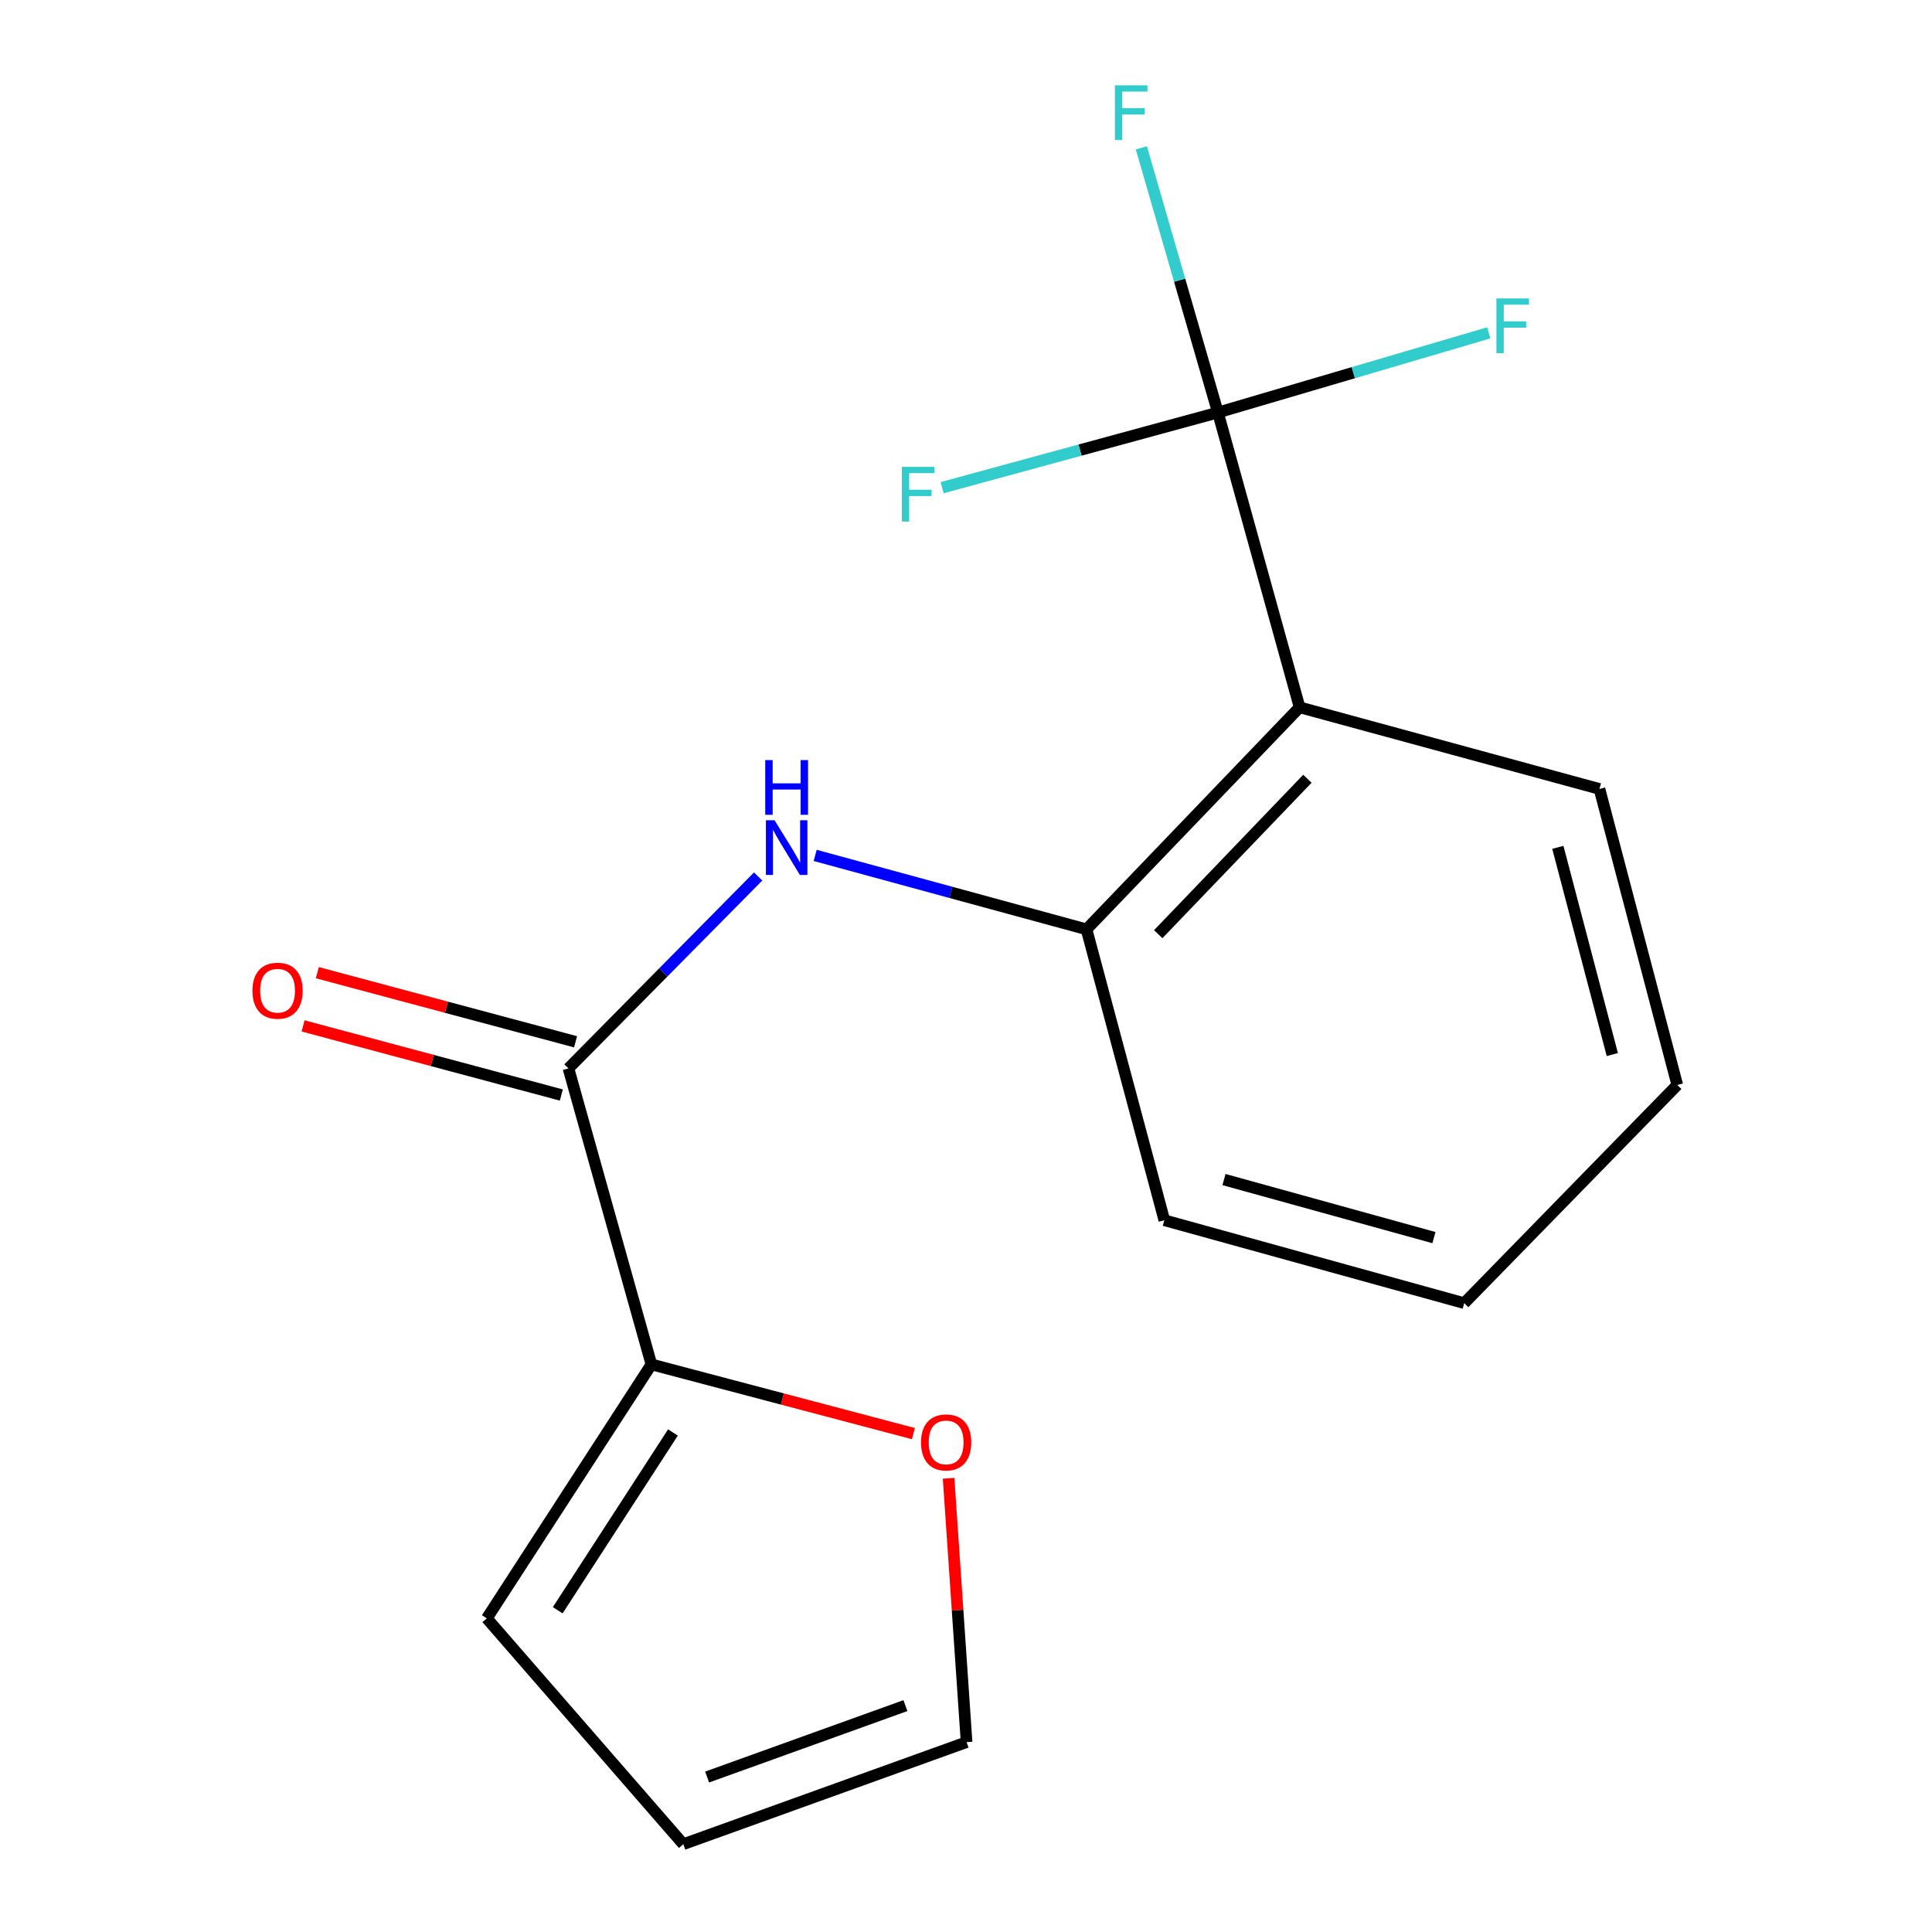 <?xml version='1.0' encoding='iso-8859-1'?>
<svg version='1.1' baseProfile='full'
              xmlns='http://www.w3.org/2000/svg'
                      xmlns:rdkit='http://www.rdkit.org/xml'
                      xmlns:xlink='http://www.w3.org/1999/xlink'
                  xml:space='preserve'
width='1000px' height='1000px' viewBox='0 0 1000 1000'>
<!-- END OF HEADER -->
<rect style='opacity:1.0;fill:#FFFFFF;stroke:none' width='1000' height='1000' x='0' y='0'> </rect>
<path class='bond-0' d='M 630.397,213.52 L 672.67,366.102' style='fill:none;fill-rule:evenodd;stroke:#000000;stroke-width:6px;stroke-linecap:butt;stroke-linejoin:miter;stroke-opacity:1' />
<path class='bond-10' d='M 630.397,213.52 L 559.02,232.97' style='fill:none;fill-rule:evenodd;stroke:#000000;stroke-width:6px;stroke-linecap:butt;stroke-linejoin:miter;stroke-opacity:1' />
<path class='bond-10' d='M 559.02,232.97 L 487.643,252.419' style='fill:none;fill-rule:evenodd;stroke:#33CCCC;stroke-width:6px;stroke-linecap:butt;stroke-linejoin:miter;stroke-opacity:1' />
<path class='bond-11' d='M 630.397,213.52 L 700.482,192.9' style='fill:none;fill-rule:evenodd;stroke:#000000;stroke-width:6px;stroke-linecap:butt;stroke-linejoin:miter;stroke-opacity:1' />
<path class='bond-11' d='M 700.482,192.9 L 770.567,172.28' style='fill:none;fill-rule:evenodd;stroke:#33CCCC;stroke-width:6px;stroke-linecap:butt;stroke-linejoin:miter;stroke-opacity:1' />
<path class='bond-12' d='M 630.397,213.52 L 610.578,145.022' style='fill:none;fill-rule:evenodd;stroke:#000000;stroke-width:6px;stroke-linecap:butt;stroke-linejoin:miter;stroke-opacity:1' />
<path class='bond-12' d='M 610.578,145.022 L 590.76,76.524' style='fill:none;fill-rule:evenodd;stroke:#33CCCC;stroke-width:6px;stroke-linecap:butt;stroke-linejoin:miter;stroke-opacity:1' />
<path class='bond-3' d='M 672.67,366.102 L 562.377,481.021' style='fill:none;fill-rule:evenodd;stroke:#000000;stroke-width:6px;stroke-linecap:butt;stroke-linejoin:miter;stroke-opacity:1' />
<path class='bond-3' d='M 676.703,403.088 L 599.498,483.531' style='fill:none;fill-rule:evenodd;stroke:#000000;stroke-width:6px;stroke-linecap:butt;stroke-linejoin:miter;stroke-opacity:1' />
<path class='bond-13' d='M 672.67,366.102 L 827.881,408.358' style='fill:none;fill-rule:evenodd;stroke:#000000;stroke-width:6px;stroke-linecap:butt;stroke-linejoin:miter;stroke-opacity:1' />
<path class='bond-1' d='M 294.227,553.002 L 343.318,503.332' style='fill:none;fill-rule:evenodd;stroke:#000000;stroke-width:6px;stroke-linecap:butt;stroke-linejoin:miter;stroke-opacity:1' />
<path class='bond-1' d='M 343.318,503.332 L 392.409,453.663' style='fill:none;fill-rule:evenodd;stroke:#0000FF;stroke-width:6px;stroke-linecap:butt;stroke-linejoin:miter;stroke-opacity:1' />
<path class='bond-4' d='M 294.227,553.002 L 337.165,706.217' style='fill:none;fill-rule:evenodd;stroke:#000000;stroke-width:6px;stroke-linecap:butt;stroke-linejoin:miter;stroke-opacity:1' />
<path class='bond-6' d='M 297.913,539.226 L 231.077,521.341' style='fill:none;fill-rule:evenodd;stroke:#000000;stroke-width:6px;stroke-linecap:butt;stroke-linejoin:miter;stroke-opacity:1' />
<path class='bond-6' d='M 231.077,521.341 L 164.241,503.456' style='fill:none;fill-rule:evenodd;stroke:#FF0000;stroke-width:6px;stroke-linecap:butt;stroke-linejoin:miter;stroke-opacity:1' />
<path class='bond-6' d='M 290.541,566.777 L 223.705,548.892' style='fill:none;fill-rule:evenodd;stroke:#000000;stroke-width:6px;stroke-linecap:butt;stroke-linejoin:miter;stroke-opacity:1' />
<path class='bond-6' d='M 223.705,548.892 L 156.869,531.006' style='fill:none;fill-rule:evenodd;stroke:#FF0000;stroke-width:6px;stroke-linecap:butt;stroke-linejoin:miter;stroke-opacity:1' />
<path class='bond-2' d='M 421.928,442.754 L 492.152,461.887' style='fill:none;fill-rule:evenodd;stroke:#0000FF;stroke-width:6px;stroke-linecap:butt;stroke-linejoin:miter;stroke-opacity:1' />
<path class='bond-2' d='M 492.152,461.887 L 562.377,481.021' style='fill:none;fill-rule:evenodd;stroke:#000000;stroke-width:6px;stroke-linecap:butt;stroke-linejoin:miter;stroke-opacity:1' />
<path class='bond-14' d='M 562.377,481.021 L 602.654,631.59' style='fill:none;fill-rule:evenodd;stroke:#000000;stroke-width:6px;stroke-linecap:butt;stroke-linejoin:miter;stroke-opacity:1' />
<path class='bond-5' d='M 337.165,706.217 L 404.968,724.125' style='fill:none;fill-rule:evenodd;stroke:#000000;stroke-width:6px;stroke-linecap:butt;stroke-linejoin:miter;stroke-opacity:1' />
<path class='bond-5' d='M 404.968,724.125 L 472.77,742.033' style='fill:none;fill-rule:evenodd;stroke:#FF0000;stroke-width:6px;stroke-linecap:butt;stroke-linejoin:miter;stroke-opacity:1' />
<path class='bond-7' d='M 337.165,706.217 L 251.97,837.662' style='fill:none;fill-rule:evenodd;stroke:#000000;stroke-width:6px;stroke-linecap:butt;stroke-linejoin:miter;stroke-opacity:1' />
<path class='bond-7' d='M 348.319,741.445 L 288.682,833.457' style='fill:none;fill-rule:evenodd;stroke:#000000;stroke-width:6px;stroke-linecap:butt;stroke-linejoin:miter;stroke-opacity:1' />
<path class='bond-8' d='M 490.987,765.159 L 495.643,833.447' style='fill:none;fill-rule:evenodd;stroke:#FF0000;stroke-width:6px;stroke-linecap:butt;stroke-linejoin:miter;stroke-opacity:1' />
<path class='bond-8' d='M 495.643,833.447 L 500.299,901.736' style='fill:none;fill-rule:evenodd;stroke:#000000;stroke-width:6px;stroke-linecap:butt;stroke-linejoin:miter;stroke-opacity:1' />
<path class='bond-9' d='M 251.97,837.662 L 353.675,954.545' style='fill:none;fill-rule:evenodd;stroke:#000000;stroke-width:6px;stroke-linecap:butt;stroke-linejoin:miter;stroke-opacity:1' />
<path class='bond-18' d='M 500.299,901.736 L 353.675,954.545' style='fill:none;fill-rule:evenodd;stroke:#000000;stroke-width:6px;stroke-linecap:butt;stroke-linejoin:miter;stroke-opacity:1' />
<path class='bond-18' d='M 468.641,882.825 L 366.005,919.792' style='fill:none;fill-rule:evenodd;stroke:#000000;stroke-width:6px;stroke-linecap:butt;stroke-linejoin:miter;stroke-opacity:1' />
<path class='bond-15' d='M 827.881,408.358 L 868.158,561.573' style='fill:none;fill-rule:evenodd;stroke:#000000;stroke-width:6px;stroke-linecap:butt;stroke-linejoin:miter;stroke-opacity:1' />
<path class='bond-15' d='M 806.34,438.592 L 834.533,545.842' style='fill:none;fill-rule:evenodd;stroke:#000000;stroke-width:6px;stroke-linecap:butt;stroke-linejoin:miter;stroke-opacity:1' />
<path class='bond-17' d='M 602.654,631.59 L 757.881,674.512' style='fill:none;fill-rule:evenodd;stroke:#000000;stroke-width:6px;stroke-linecap:butt;stroke-linejoin:miter;stroke-opacity:1' />
<path class='bond-17' d='M 633.539,610.54 L 742.198,640.585' style='fill:none;fill-rule:evenodd;stroke:#000000;stroke-width:6px;stroke-linecap:butt;stroke-linejoin:miter;stroke-opacity:1' />
<path class='bond-16' d='M 868.158,561.573 L 757.881,674.512' style='fill:none;fill-rule:evenodd;stroke:#000000;stroke-width:6px;stroke-linecap:butt;stroke-linejoin:miter;stroke-opacity:1' />
<path  class='atom-3' d='M 400.906 424.572
L 410.186 439.572
Q 411.106 441.052, 412.586 443.732
Q 414.066 446.412, 414.146 446.572
L 414.146 424.572
L 417.906 424.572
L 417.906 452.892
L 414.026 452.892
L 404.066 436.492
Q 402.906 434.572, 401.666 432.372
Q 400.466 430.172, 400.106 429.492
L 400.106 452.892
L 396.426 452.892
L 396.426 424.572
L 400.906 424.572
' fill='#0000FF'/>
<path  class='atom-3' d='M 396.086 393.42
L 399.926 393.42
L 399.926 405.46
L 414.406 405.46
L 414.406 393.42
L 418.246 393.42
L 418.246 421.74
L 414.406 421.74
L 414.406 408.66
L 399.926 408.66
L 399.926 421.74
L 396.086 421.74
L 396.086 393.42
' fill='#0000FF'/>
<path  class='atom-6' d='M 476.715 746.589
Q 476.715 739.789, 480.075 735.989
Q 483.435 732.189, 489.715 732.189
Q 495.995 732.189, 499.355 735.989
Q 502.715 739.789, 502.715 746.589
Q 502.715 753.469, 499.315 757.389
Q 495.915 761.269, 489.715 761.269
Q 483.475 761.269, 480.075 757.389
Q 476.715 753.509, 476.715 746.589
M 489.715 758.069
Q 494.035 758.069, 496.355 755.189
Q 498.715 752.269, 498.715 746.589
Q 498.715 741.029, 496.355 738.229
Q 494.035 735.389, 489.715 735.389
Q 485.395 735.389, 483.035 738.189
Q 480.715 740.989, 480.715 746.589
Q 480.715 752.309, 483.035 755.189
Q 485.395 758.069, 489.715 758.069
' fill='#FF0000'/>
<path  class='atom-7' d='M 130.658 512.789
Q 130.658 505.989, 134.018 502.189
Q 137.378 498.389, 143.658 498.389
Q 149.938 498.389, 153.298 502.189
Q 156.658 505.989, 156.658 512.789
Q 156.658 519.669, 153.258 523.589
Q 149.858 527.469, 143.658 527.469
Q 137.418 527.469, 134.018 523.589
Q 130.658 519.709, 130.658 512.789
M 143.658 524.269
Q 147.978 524.269, 150.298 521.389
Q 152.658 518.469, 152.658 512.789
Q 152.658 507.229, 150.298 504.429
Q 147.978 501.589, 143.658 501.589
Q 139.338 501.589, 136.978 504.389
Q 134.658 507.189, 134.658 512.789
Q 134.658 518.509, 136.978 521.389
Q 139.338 524.269, 143.658 524.269
' fill='#FF0000'/>
<path  class='atom-11' d='M 466.782 241.649
L 483.622 241.649
L 483.622 244.889
L 470.582 244.889
L 470.582 253.489
L 482.182 253.489
L 482.182 256.769
L 470.582 256.769
L 470.582 269.969
L 466.782 269.969
L 466.782 241.649
' fill='#33CCCC'/>
<path  class='atom-12' d='M 774.543 154.473
L 791.383 154.473
L 791.383 157.713
L 778.343 157.713
L 778.343 166.313
L 789.943 166.313
L 789.943 169.593
L 778.343 169.593
L 778.343 182.793
L 774.543 182.793
L 774.543 154.473
' fill='#33CCCC'/>
<path  class='atom-13' d='M 577.074 44.165
L 593.914 44.165
L 593.914 47.405
L 580.874 47.405
L 580.874 56.005
L 592.474 56.005
L 592.474 59.285
L 580.874 59.285
L 580.874 72.485
L 577.074 72.485
L 577.074 44.165
' fill='#33CCCC'/>
</svg>

